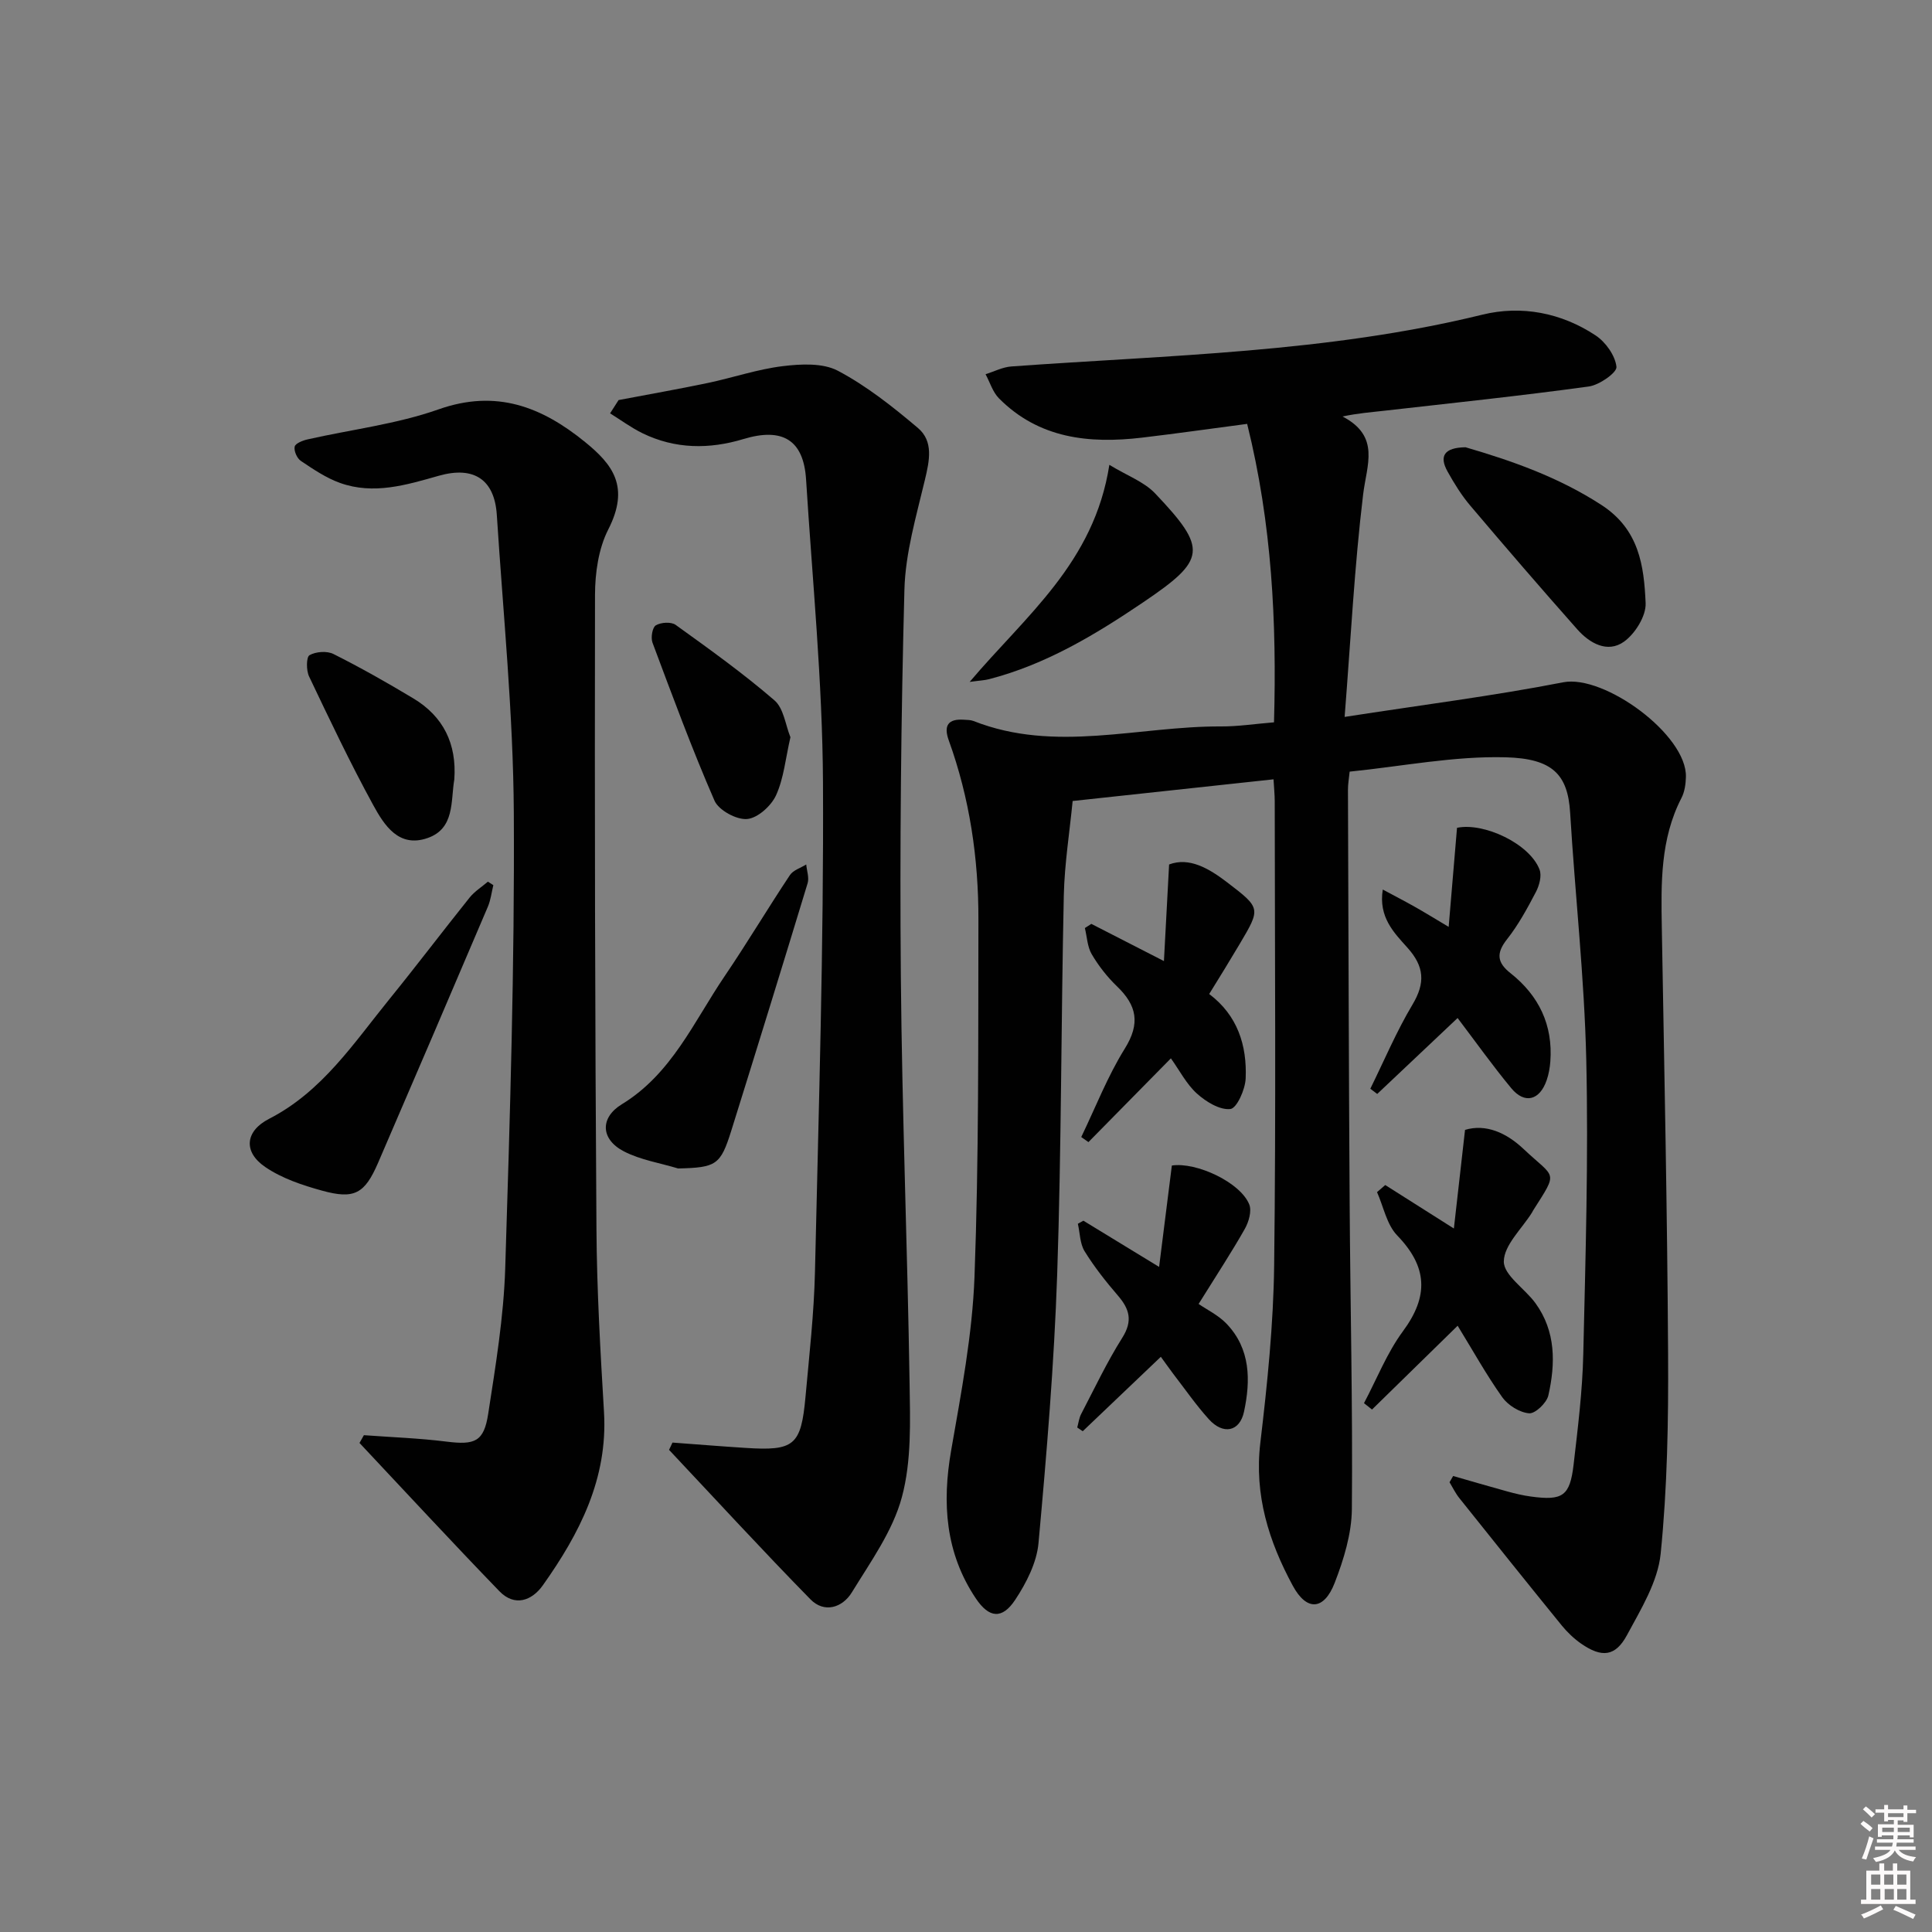 <svg enable-background="new 0 0 400 400" viewBox="0 0 400 400" xmlns="http://www.w3.org/2000/svg"><rect x="0" y="0" width="400" height="400" fill="#808080" stroke="none"/><path d="m385.2 377.6.6-.6c.6.4 1.3.9 1.9 1.5l-.6.7c-.8-.6-1.4-1.1-1.9-1.6zm.3 7.1c.6-1.4 1.1-2.9 1.5-4.5.3.1.6.3.9.4-.5 1.4-1 2.9-1.5 4.4l-.9-.2zm.2-10.1.6-.6c.7.5 1.3 1.1 1.9 1.6l-.7.7c-.6-.6-1.2-1.2-1.8-1.7zm8.4-.8h.8v.9h1.8v.7h-1.8v1.8h-.8v-.3h-1.2v.9h3.3v2.6h-.8v-.4h-2.5c0 .3 0 .6-.1.8h3.4v.7h-3.5c0 .3-.1.6-.1.8h4v.7h-3.5c.7.9 1.9 1.3 3.6 1.5-.2.2-.4.5-.6.9-1.9-.3-3.2-1.1-3.8-2.3-.5 1.1-1.8 2-3.9 2.4-.2-.3-.4-.5-.6-.8 1.9-.4 3.1-.9 3.6-1.7h-3.2v-.7h3.5c.1-.2.1-.5.2-.8h-3.3v-.7h3.4c0-.2 0-.5 0-.8h-2.4v.3h-.8v-2.6h3.3v-.9h-1.2v.3h-.8v-1.8h-1.8v-.7h1.8v-.9h.8v.9h3.2zm-4.4 5.5h2.4c0-.3 0-.6 0-.9h-2.4zm1.2-3.1h3.2v-.8h-3.2zm4.4 2.2h-2.4v.9h2.5v-.9z" fill="#fcfafa"/><path d="m389.2 385.8h.9v1.5h1.8v-1.5h.9v1.5h2.7v6h1.1v.9h-11.3v-.9h1.1v-6h2.7v-1.5zm.2 8.7.5.8c-1.2.6-2.5 1.3-4 1.9-.2-.3-.3-.6-.6-.8 1.6-.6 3-1.3 4.1-1.9zm-2-4.3h1.9v-2.1h-1.9zm0 3.1h1.9v-2.2h-1.9zm2.7-3.1h1.9v-2.1h-1.9zm.1 3.1h1.9v-2.2h-1.9zm2.3 1.3c1.4.6 2.7 1.2 4.1 1.8l-.5.9c-1.5-.7-2.8-1.4-4.1-1.9zm2.2-6.5h-1.9v2.1h1.9zm-1.9 5.2h1.9v-2.2h-1.9z" fill="#fcfafa"/><g fill="#010101"><path d="m300.86 305.59c3.74 1.07 7.47 2.17 11.22 3.2 1.6.44 3.23.83 4.87 1.05 6.6.9 8.09-.09 8.85-6.64.88-7.59 1.83-15.21 2-22.84.47-20.3 1.08-40.62.62-60.91-.39-17.08-2.31-34.12-3.34-51.19-.48-7.93-3.66-11.21-13.33-11.47-10.69-.29-21.44 1.87-32.32 2.97-.15 1.51-.36 2.63-.35 3.76.1 28.5.17 56.99.35 85.49.13 21.15.65 42.29.46 63.43-.05 5.12-1.68 10.43-3.56 15.28-2.21 5.69-5.79 5.92-8.67.59-4.96-9.16-8.01-18.79-6.72-29.61 1.45-12.2 2.71-24.49 2.86-36.76.39-31.99.14-64 .12-95.99 0-1.46-.16-2.92-.25-4.6-13.87 1.5-27.38 2.95-41.59 4.49-.63 6.45-1.68 12.99-1.83 19.54-.57 26.14-.49 52.3-1.37 78.42-.63 18.59-2.18 37.16-3.87 55.69-.37 4.05-2.52 8.25-4.82 11.73-2.7 4.08-5.41 3.83-8.18-.32-6.28-9.39-6.99-19.69-5.08-30.63 2.07-11.9 4.38-23.9 4.83-35.92.91-24.61.76-49.27.81-73.91.03-12.69-1.8-25.15-6.14-37.16-1.1-3.04-.15-4.5 3.14-4.27.66.05 1.37.03 1.97.26 16.94 6.69 34.17 1.05 51.26 1.13 3.46.02 6.93-.52 10.97-.85.57-20.66-.41-41.06-5.56-61.79-7.4.97-14.58 2-21.78 2.85-10.95 1.29-21.34.19-29.61-8.14-1.29-1.3-1.86-3.31-2.77-4.99 1.78-.56 3.54-1.48 5.35-1.61 32.63-2.36 65.44-2.86 97.5-10.72 8.11-1.99 16.36-.4 23.46 4.3 2.08 1.38 4.06 4.17 4.31 6.5.13 1.19-3.54 3.77-5.73 4.07-14.14 1.94-28.34 3.43-42.53 5.04-2.6.3-5.22.48-8.45 1.17 7.88 4.12 5 9.99 4.26 16.15-1.8 14.92-2.56 29.96-3.83 46.05 16.18-2.51 30.81-4.35 45.26-7.17 8.47-1.65 25.64 10.87 25.4 19.6-.04 1.47-.26 3.08-.92 4.35-4.39 8.51-4.23 17.65-4.07 26.84.51 29.47 1.14 58.94 1.3 88.42.08 13.75-.16 27.57-1.54 41.23-.59 5.8-4.09 11.48-6.97 16.83-2.41 4.48-5.25 4.72-9.52 1.75-1.47-1.03-2.83-2.33-3.97-3.72-7.13-8.77-14.19-17.59-21.24-26.42-.79-.99-1.35-2.17-2.01-3.26.23-.42.49-.86.75-1.29z"/><path d="m128.07 82.83c6.14-1.17 12.31-2.25 18.43-3.53 5.2-1.09 10.3-2.85 15.54-3.49 3.77-.46 8.32-.7 11.45.96 5.95 3.15 11.38 7.46 16.56 11.84 3.25 2.76 2.39 6.75 1.45 10.7-1.78 7.52-4.05 15.15-4.25 22.79-.71 26.63-.97 53.29-.74 79.93.24 28.12 1.37 56.24 1.81 84.36.12 7.89.42 16.12-1.6 23.59-1.88 7-6.47 13.36-10.35 19.7-1.94 3.16-5.69 4.39-8.58 1.44-9.94-10.14-19.54-20.6-29.27-30.94.24-.5.47-1.01.71-1.51 5.03.37 10.05.78 15.08 1.1 10.13.66 11.54-.47 12.46-10.58.78-8.61 1.76-17.23 1.96-25.86.77-33.77 1.83-67.55 1.66-101.33-.11-20.91-2.19-41.81-3.5-62.71-.51-8.2-4.86-10.84-12.97-8.39-7.07 2.14-14.12 2.09-20.87-1.19-2.36-1.15-4.5-2.74-6.74-4.13.58-.91 1.17-1.83 1.76-2.75z"/><path d="m75.34 297.14c5.7.42 11.43.62 17.09 1.33 5.87.73 7.76.05 8.65-5.78 1.54-9.98 3.2-20.03 3.52-30.09.99-31.42 1.96-62.87 1.78-94.3-.12-20.57-2.2-41.13-3.52-61.69-.47-7.29-4.7-10.18-12.01-8.11-6.76 1.92-13.49 3.97-20.44 1.49-2.89-1.03-5.55-2.84-8.13-4.57-.79-.53-1.46-2.07-1.27-2.95.14-.67 1.67-1.28 2.68-1.5 9.04-2.05 18.41-3.15 27.09-6.21 11.97-4.23 21.39-.54 30.37 6.77 5.69 4.63 9.31 9.23 4.78 18.1-2.02 3.97-2.73 8.99-2.74 13.54-.08 43.77 0 87.54.3 131.3.08 12.62.81 25.25 1.56 37.86.82 13.81-5.06 25.17-12.66 35.89-2.27 3.2-5.83 4.49-8.99 1.23-9.78-10.11-19.33-20.45-28.97-30.7.31-.55.61-1.08.91-1.61z"/><path d="m301.79 274.48c-6.09 5.96-11.91 11.66-17.73 17.35-.55-.44-1.11-.88-1.66-1.32 2.65-5 4.75-10.4 8.07-14.9 5.37-7.27 5.09-13.33-1.2-19.83-2.16-2.24-2.82-5.93-4.17-8.96.57-.49 1.13-.98 1.7-1.47 4.41 2.8 8.82 5.59 14.21 9 .79-7 1.5-13.28 2.31-20.42 4.27-1.29 8.52.56 12.11 3.95 6.61 6.24 7.27 4.4 1.99 12.73-.09.14-.15.3-.24.44-2.11 3.38-5.8 6.74-5.83 10.13-.02 2.85 4.38 5.63 6.55 8.63 4.24 5.84 4.16 12.5 2.67 19.1-.35 1.54-2.71 3.8-3.98 3.7-1.97-.16-4.37-1.66-5.56-3.32-3.34-4.71-6.16-9.8-9.24-14.81z"/><path d="m286.29 184.17c2.52 1.35 4.64 2.45 6.71 3.62 1.97 1.11 3.89 2.3 6.93 4.11.63-7.47 1.18-13.92 1.73-20.51 5.53-1.17 15.06 3.29 17.09 8.66.49 1.29-.06 3.3-.77 4.65-1.77 3.38-3.62 6.79-5.97 9.77-2.27 2.88-2.07 4.81.73 7.02 5.86 4.64 8.8 10.71 8.24 18.28-.1 1.31-.33 2.64-.76 3.88-1.45 4.19-4.56 4.99-7.33 1.65-3.89-4.7-7.43-9.68-11.11-14.53-5.51 5.2-11.08 10.46-16.64 15.72-.48-.36-.95-.72-1.43-1.08 2.87-5.83 5.41-11.86 8.73-17.42 2.7-4.52 2.45-7.9-1.07-11.81-2.75-3.07-6-6.29-5.08-12.01z"/><path d="m240.34 280.91c-5.68 5.42-10.93 10.42-16.17 15.41-.38-.26-.76-.52-1.14-.77.26-.93.37-1.95.81-2.79 2.77-5.3 5.33-10.74 8.51-15.78 2.21-3.5 1.52-5.95-.92-8.77-2.49-2.89-4.88-5.92-6.88-9.16-.97-1.58-.95-3.77-1.39-5.68.38-.21.76-.42 1.14-.64 4.74 2.9 9.49 5.79 15.68 9.57.94-7.5 1.79-14.21 2.64-20.99 5.04-.77 14.2 3.47 16.03 8.07.54 1.37-.11 3.6-.92 5.04-2.69 4.76-5.7 9.33-9.57 15.55 1.71 1.18 4.07 2.31 5.77 4.08 5.01 5.22 5.01 11.78 3.63 18.23-.9 4.18-4.33 4.81-7.27 1.57-2.66-2.94-4.93-6.23-7.36-9.38-.92-1.22-1.79-2.47-2.59-3.56z"/><path d="m225.95 191.28c4.52 2.32 9.05 4.63 15.03 7.7.37-7.01.7-13.11 1.07-20 4.15-1.57 8.21.78 12.06 3.73 6.94 5.31 6.92 5.35 2.59 12.67-1.02 1.72-2.05 3.43-3.09 5.13-1.03 1.69-2.08 3.37-3.26 5.29 5.87 4.41 7.85 10.64 7.55 17.51-.1 2.27-1.83 6.14-3.16 6.3-2.19.25-5.04-1.5-6.92-3.19-2.16-1.94-3.56-4.73-5.4-7.3-5.83 5.92-11.45 11.63-17.07 17.34-.5-.35-.99-.7-1.49-1.05 2.96-6.13 5.44-12.56 9.02-18.31 3.24-5.2 2.5-8.93-1.61-12.88-2.02-1.94-3.81-4.23-5.23-6.64-.92-1.55-.98-3.61-1.43-5.44.46-.29.9-.58 1.34-.86z"/><path d="m102.14 183.26c-.37 1.5-.54 3.08-1.14 4.48-7.53 17.68-15.09 35.34-22.71 52.98-2.78 6.43-4.91 7.64-11.61 5.79-4.08-1.12-8.32-2.54-11.76-4.89-4.61-3.13-4.17-7.44.79-9.98 10.96-5.62 17.47-15.6 24.86-24.71 5.65-6.96 11.06-14.11 16.66-21.1 1.03-1.28 2.51-2.2 3.78-3.29.38.24.76.48 1.13.72z"/><path d="m140.4 241.92c-3.76-1.14-7.78-1.76-11.21-3.53-4.87-2.51-5-6.99-.44-9.77 10.33-6.3 14.91-17.13 21.29-26.53 4.66-6.87 8.91-14.01 13.51-20.92.68-1.02 2.22-1.47 3.37-2.19.12 1.3.64 2.73.29 3.88-5.2 17.11-10.48 34.19-15.81 51.25-2.23 7.11-3.11 7.62-11 7.81z"/><path d="m303.42 92.6c9.49 2.77 19.2 6.14 28.16 11.96 7.8 5.07 8.79 12.58 9.13 20.3.12 2.67-2.18 6.35-4.49 8-3.41 2.42-7.11.32-9.66-2.56-7.49-8.45-14.86-17-22.16-25.62-1.81-2.13-3.31-4.57-4.68-7.02-1.85-3.29-.65-4.99 3.7-5.06z"/><path d="m229.68 96.24c3.71 2.26 7.19 3.51 9.46 5.9 10.99 11.56 10.57 13.75-2.44 22.55-9.96 6.74-20.17 12.88-31.94 15.93-.92.24-1.89.27-4 .56 11.6-13.73 25.76-24.63 28.92-44.94z"/><path d="m94.06 161.36c-.77 4.53.13 10.2-5.57 12.16-5.95 2.05-8.94-2.68-11.21-6.82-4.76-8.7-9.02-17.68-13.29-26.65-.6-1.25-.59-4.01.09-4.4 1.31-.75 3.62-.92 4.97-.24 5.62 2.82 11.11 5.93 16.5 9.17 6.26 3.75 9.03 9.43 8.51 16.78z"/><path d="m163.65 152.63c-1.02 4.42-1.37 8.51-2.98 12.03-1.01 2.2-3.81 4.73-6 4.91-2.2.18-5.87-1.82-6.74-3.8-4.68-10.74-8.73-21.74-12.84-32.72-.38-1.03-.03-3.15.69-3.58 1.05-.63 3.17-.77 4.1-.1 6.96 5.01 13.96 10.02 20.44 15.61 1.95 1.66 2.31 5.16 3.33 7.65z"/></g></svg>